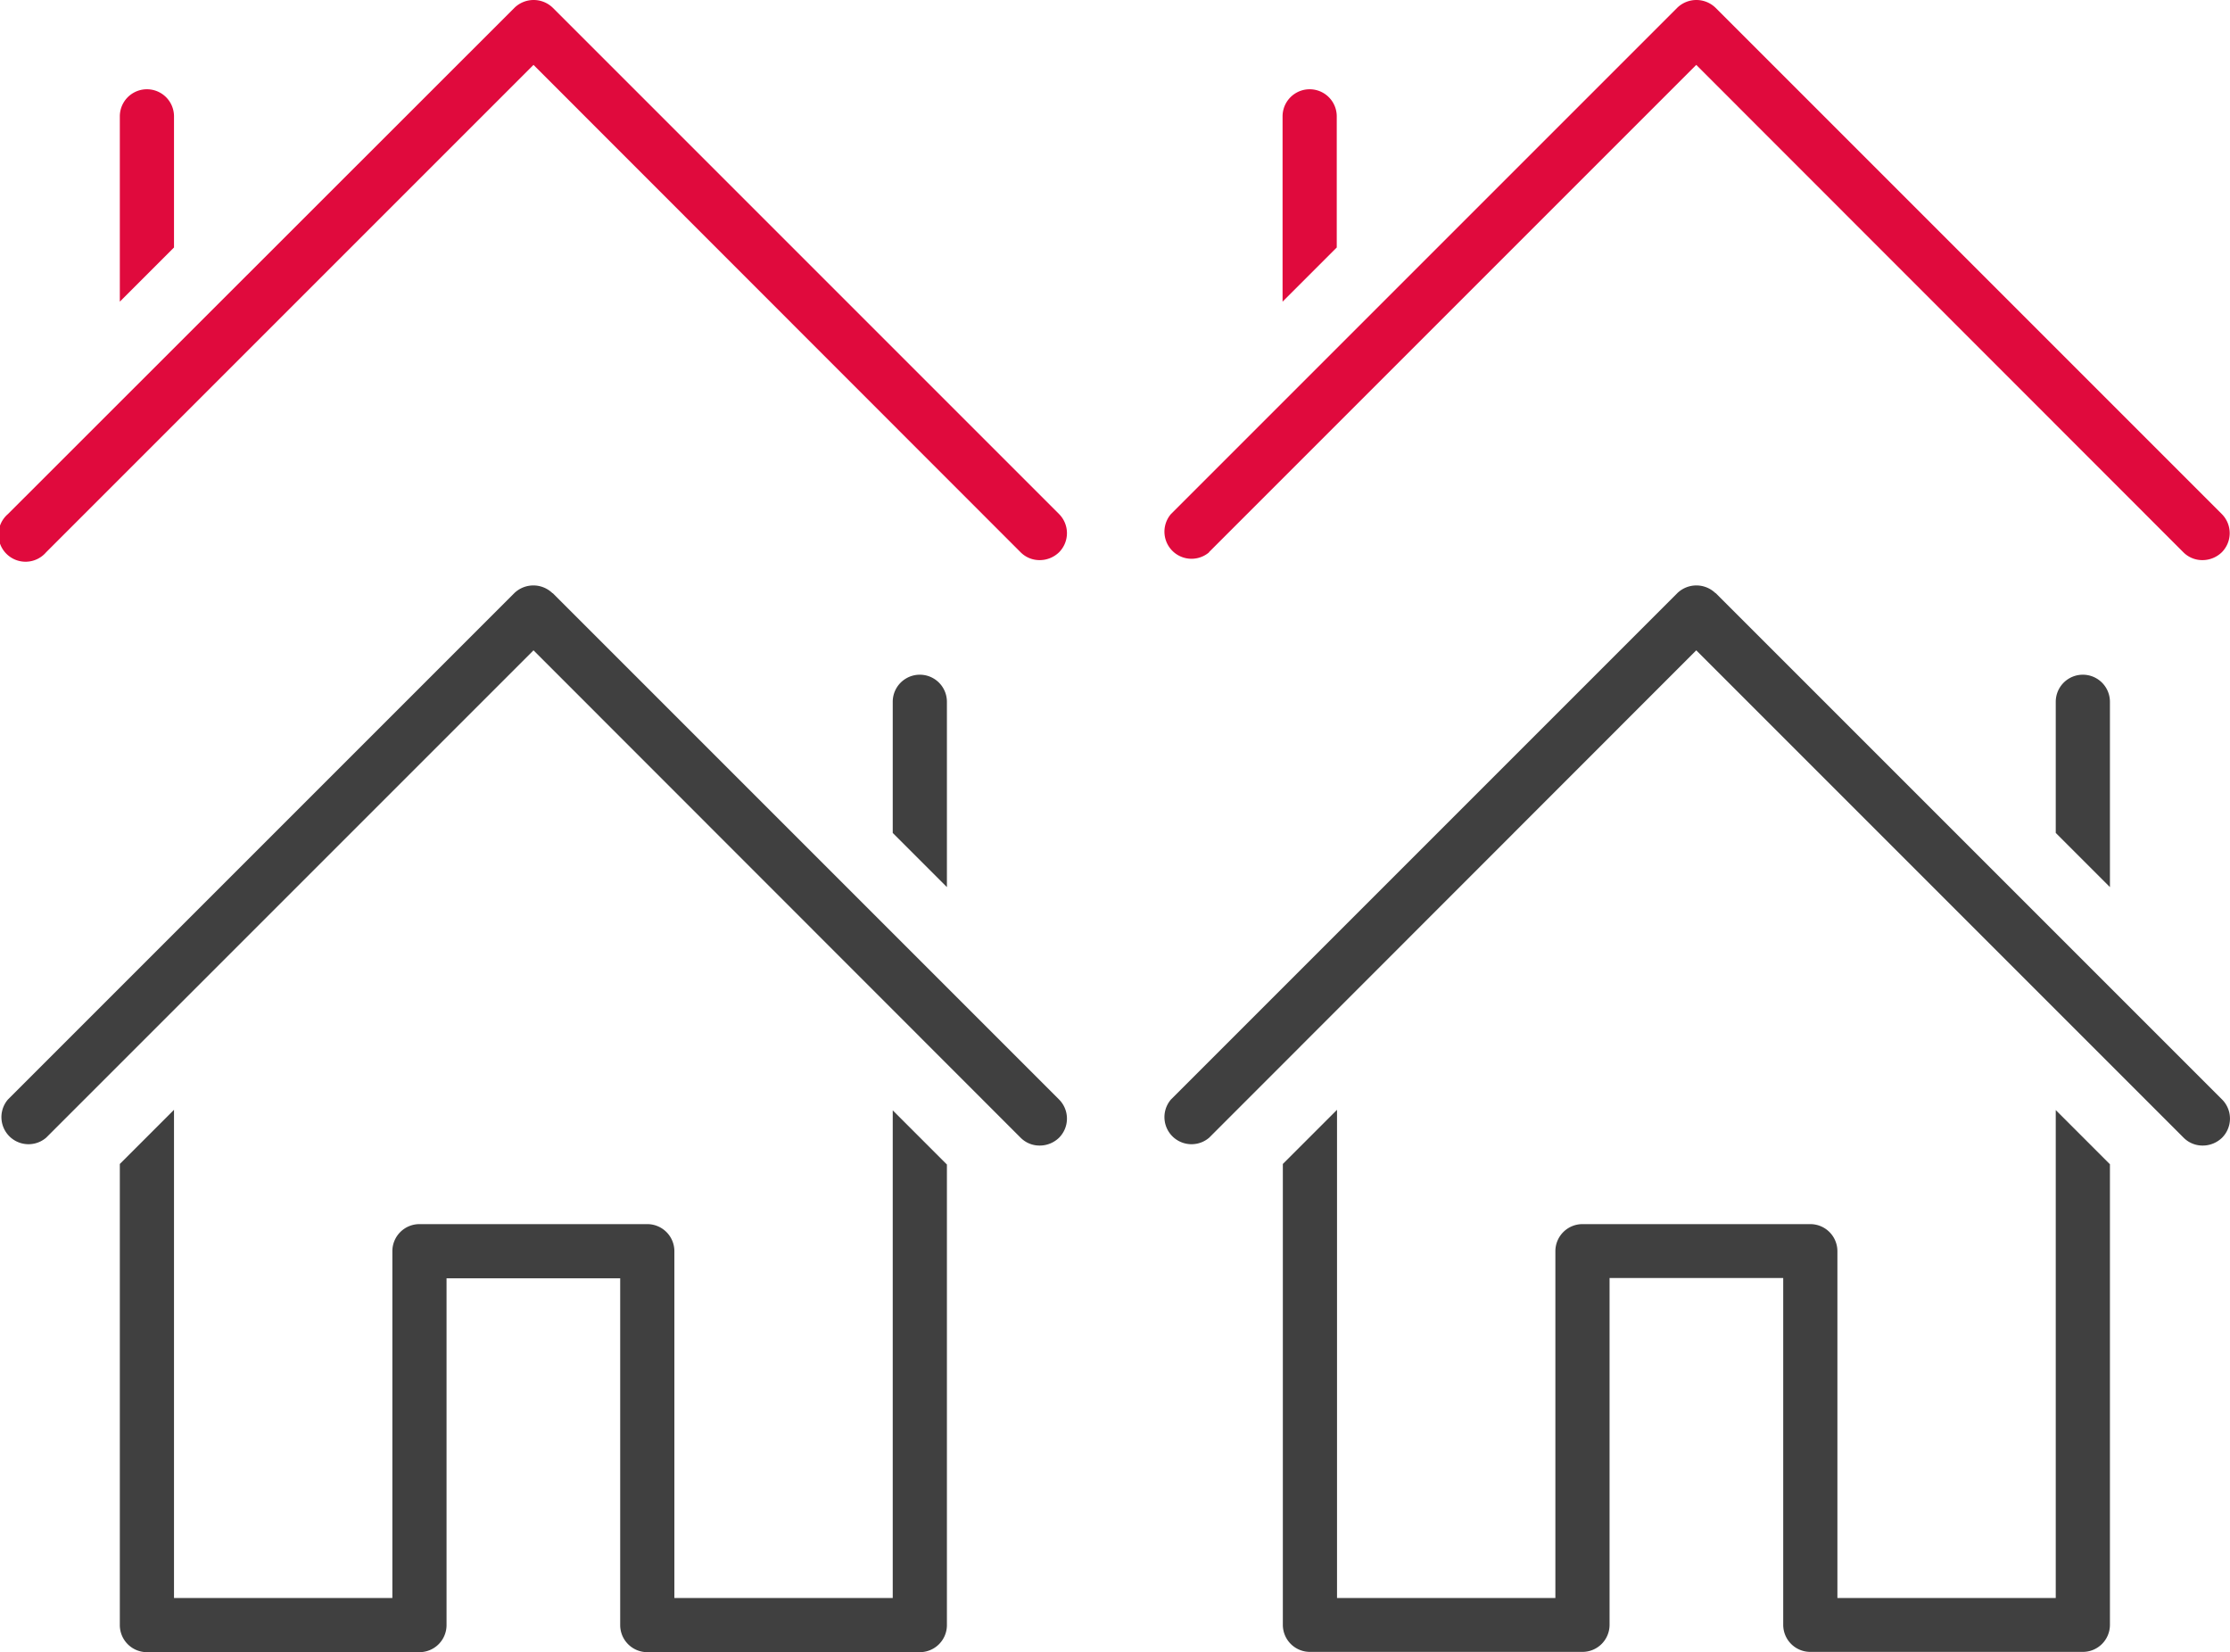 <svg xmlns="http://www.w3.org/2000/svg" width="82.315" height="60.985" viewBox="0 0 82.315 60.985">
  <g id="ikona-24" transform="translate(-6.927 -17.585)">
    <g id="Group_126" data-name="Group 126">
      <path id="Path_566" data-name="Path 566" d="M39.88,76.57H31.82V63.77a1,1,0,0,0-1-1H22.41a1,1,0,0,0-1,1v12.8H13.35V58.55l-2,2V77.57a1,1,0,0,0,1,1H22.41a1,1,0,0,0,1-1V64.77h6.41v12.8a1,1,0,0,0,1,1H40.88a1,1,0,0,0,1-1v-17l-2-2Z" fill="#404040"/>
      <path id="Path_567" data-name="Path 567" d="M41.88,43.49a1,1,0,0,0-2,0v4.84l2,2Z" fill="#404040"/>
      <path id="Path_568" data-name="Path 568" d="M27.32,39.48a1.014,1.014,0,0,0-1.41,0L7.22,58.17a1,1,0,0,0,1.41,1.41L26.62,41.59,44.6,59.58a.982.982,0,0,0,.71.29,1.024,1.024,0,0,0,.71-.29,1,1,0,0,0,0-1.41L27.33,39.48Z" fill="#404040"/>
      <path id="Path_569" data-name="Path 569" d="M82.81,76.57H74.75V63.77a1,1,0,0,0-1-1H65.34a1,1,0,0,0-1,1v12.8H56.28V58.55l-2,2V77.56a1,1,0,0,0,1,1H65.34a1,1,0,0,0,1-1V64.76h6.41v12.8a1,1,0,0,0,1,1H83.81a1,1,0,0,0,1-1v-17l-2-2v18Z" fill="#404040"/>
      <path id="Path_570" data-name="Path 570" d="M84.81,43.49a1,1,0,0,0-2,0v4.84l2,2Z" fill="#404040"/>
      <path id="Path_571" data-name="Path 571" d="M70.25,39.48a1.014,1.014,0,0,0-1.41,0L50.15,58.17a1,1,0,0,0,1.41,1.41L69.54,41.59,87.53,59.58a.982.982,0,0,0,.71.29,1.024,1.024,0,0,0,.71-.29,1,1,0,0,0,0-1.41L70.26,39.48Z" fill="#404040"/>
      <path id="Path_572" data-name="Path 572" d="M56.27,21.88a1,1,0,0,0-2,0v6.84l2-2Z" fill="#e00a3d"/>
      <path id="Path_573" data-name="Path 573" d="M51.55,37.97,69.54,19.98,87.52,37.97a.982.982,0,0,0,.71.29,1.024,1.024,0,0,0,.71-.29,1,1,0,0,0,0-1.41L70.25,17.87a1.014,1.014,0,0,0-1.41,0L50.15,36.56a1,1,0,0,0,1.41,1.41Z" fill="#e00a3d"/>
      <path id="Path_574" data-name="Path 574" d="M13.35,21.88a1,1,0,0,0-2,0v6.84l2-2Z" fill="#e00a3d"/>
      <path id="Path_575" data-name="Path 575" d="M8.63,37.97,26.62,19.98,44.6,37.97a.982.982,0,0,0,.71.29,1.024,1.024,0,0,0,.71-.29,1,1,0,0,0,0-1.41L27.33,17.87a1.014,1.014,0,0,0-1.41,0L7.22,36.56a1,1,0,1,0,1.41,1.41Z" fill="#e00a3d"/>
    </g>
  </g>
</svg>
